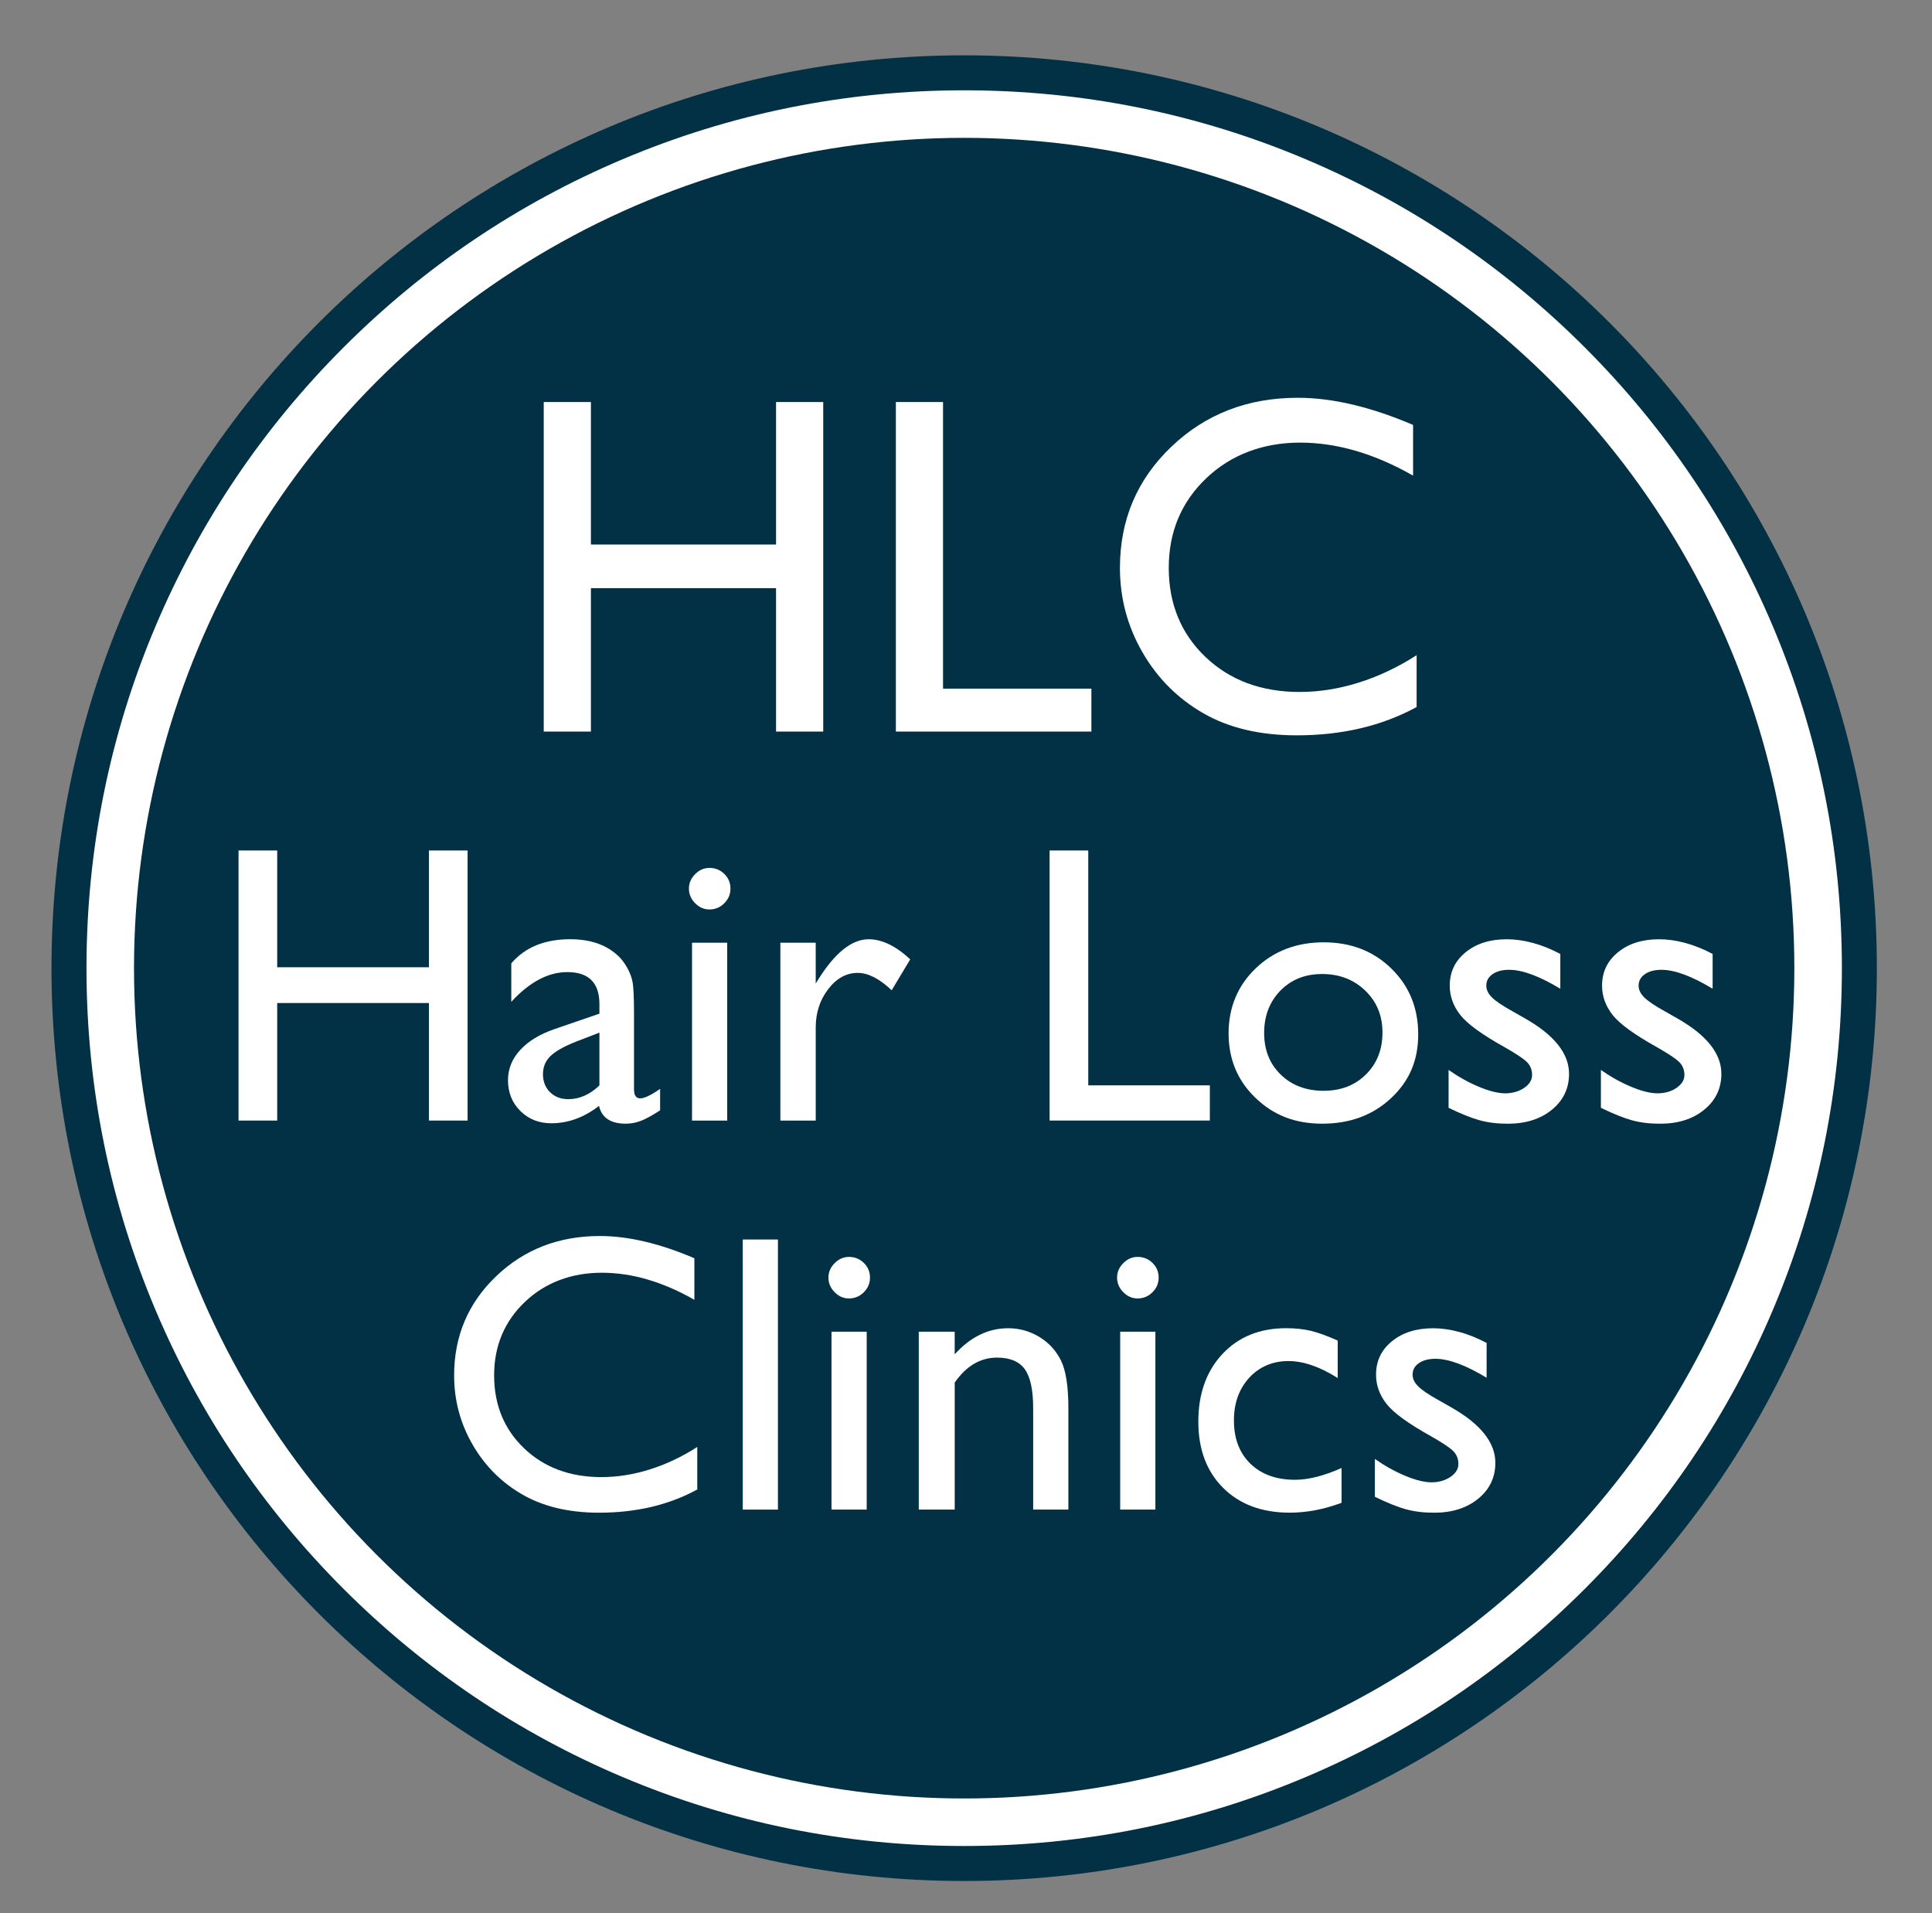 <?xml version="1.0" encoding="UTF-8"?> <svg xmlns="http://www.w3.org/2000/svg" id="Layer_1" version="1.1" viewBox="0 0 853.51 845.04"><rect x="0" y="0" width="853.51" height="845.04" fill="#808080" stroke="none"/><defs><style> .st0 { fill: #023044; } .st1 { fill: #fff; } </style></defs><g><path class="st1" d="M425.95,823.12c-53.39,0-105.18-10.46-153.93-31.08-47.09-19.92-89.39-48.43-125.71-84.76-36.32-36.32-64.84-78.62-84.76-125.71-20.62-48.75-31.08-100.54-31.08-153.93s10.46-105.18,31.08-153.93c19.92-47.09,48.43-89.39,84.76-125.71,36.32-36.32,78.62-64.84,125.71-84.76,48.75-20.62,100.54-31.08,153.93-31.08s105.18,10.46,153.93,31.08c47.09,19.92,89.39,48.43,125.71,84.76,36.32,36.32,64.84,78.62,84.76,125.71,20.62,48.75,31.08,100.54,31.08,153.93s-10.46,105.18-31.08,153.93c-19.92,47.09-48.43,89.39-84.76,125.71s-78.62,64.84-125.71,84.76c-48.75,20.62-100.54,31.08-153.93,31.08Z"></path><path class="st0" d="M425.95,39.89c52.35,0,103.13,10.25,150.92,30.46,46.17,19.53,87.64,47.49,123.26,83.1,35.62,35.62,63.58,77.08,83.1,123.26,20.22,47.79,30.47,98.57,30.47,150.92s-10.25,103.13-30.47,150.92c-19.53,46.17-47.49,87.64-83.1,123.26s-77.08,63.58-123.26,83.1c-47.79,20.22-98.57,30.47-150.92,30.47s-103.13-10.25-150.92-30.47c-46.17-19.53-87.64-47.49-123.26-83.1-35.62-35.62-63.58-77.08-83.1-123.26-20.21-47.79-30.46-98.57-30.46-150.92s10.25-103.13,30.46-150.92c19.53-46.17,47.49-87.64,83.1-123.26,35.62-35.62,77.08-63.58,123.26-83.1,47.79-20.21,98.57-30.46,150.92-30.46M425.95,24.44C203.27,24.44,22.75,204.96,22.75,427.64s180.52,403.2,403.2,403.2,403.2-180.52,403.2-403.2S648.63,24.44,425.95,24.44h0Z"></path></g><circle class="st0" cx="425.95" cy="427.64" r="366.75"></circle><g><path class="st1" d="M342.84,177.58h20.84v145.56h-20.84v-63.35h-81.79v63.35h-20.84v-145.56h20.84v62.94h81.79v-62.94Z"></path><path class="st1" d="M395.78,177.58h20.83v126.6h65.54v18.96h-86.38v-145.56Z"></path><path class="st1" d="M625.83,289.38v22.92c-15.28,8.33-32.93,12.5-52.93,12.5-16.26,0-30.05-3.26-41.37-9.79-11.32-6.53-20.28-15.52-26.88-26.99-6.6-11.46-9.89-23.86-9.89-37.2,0-21.18,7.55-39,22.66-53.45,15.11-14.45,33.74-21.67,55.9-21.67,15.28,0,32.26,4,50.95,11.99v22.4c-17.02-9.72-33.66-14.59-49.9-14.59s-30.52,5.26-41.53,15.79c-11,10.52-16.51,23.7-16.51,39.54s5.42,29.11,16.26,39.39c10.83,10.29,24.69,15.42,41.57,15.42s34.87-5.42,51.68-16.25Z"></path><path class="st1" d="M189.49,375.66h17.08v119.3h-17.08v-51.92h-67.03v51.92h-17.08v-119.3h17.08v51.58h67.03v-51.58Z"></path><path class="st1" d="M280.09,447.74v33.39c0,2.68.91,4.02,2.73,4.02s4.81-1.4,8.8-4.19v9.48c-3.53,2.28-6.36,3.83-8.5,4.65-2.14.82-4.37,1.24-6.7,1.24-6.66,0-10.59-2.62-11.79-7.86-6.61,5.12-13.64,7.68-21.09,7.68-5.46,0-10.02-1.81-13.66-5.42-3.65-3.62-5.46-8.16-5.46-13.62,0-4.95,1.78-9.38,5.34-13.28,3.56-3.9,8.61-6.99,15.15-9.26l19.9-6.83v-4.19c0-9.45-4.72-14.17-14.17-14.17-8.48,0-16.74,4.39-24.77,13.15v-16.99c6.04-7.11,14.72-10.68,26.05-10.68,8.48,0,15.29,2.22,20.41,6.66,1.71,1.42,3.25,3.31,4.61,5.68,1.36,2.36,2.23,4.72,2.6,7.09s.55,6.84.55,13.45ZM264.81,479.42v-23.31l-10.42,4.02c-5.3,2.1-9.04,4.23-11.23,6.36-2.19,2.14-3.29,4.8-3.29,7.99s1.04,5.89,3.12,7.94c2.08,2.05,4.77,3.08,8.07,3.08,4.95,0,9.53-2.02,13.75-6.07Z"></path><path class="st1" d="M313.4,383.35c2.56,0,4.75.88,6.57,2.65,1.82,1.77,2.73,3.93,2.73,6.49s-.91,4.67-2.73,6.49-4.01,2.73-6.57,2.73c-2.39,0-4.5-.92-6.32-2.77-1.82-1.85-2.73-4-2.73-6.45s.91-4.51,2.73-6.36c1.82-1.85,3.93-2.77,6.32-2.77ZM305.72,416.4h15.54v78.56h-15.54v-78.56Z"></path><path class="st1" d="M360.36,416.4v18.02l.85-1.36c7.53-12.13,15.03-18.19,22.56-18.19,5.86,0,11.99,2.96,18.35,8.88l-8.2,13.66c-5.39-5.13-10.4-7.68-15.01-7.68-5.01,0-9.37,2.39-13.02,7.17-3.68,4.78-5.52,10.45-5.52,16.99v41.08h-15.62v-78.56h15.62Z"></path><path class="st1" d="M463.69,375.66h17.08v103.75h53.71v15.54h-70.79v-119.3Z"></path><path class="st1" d="M584.86,416.23c11.96,0,21.89,3.86,29.8,11.57,7.92,7.72,11.87,17.41,11.87,29.08s-4.01,20.74-12.04,28.22c-8.02,7.48-18.13,11.23-30.32,11.23s-21.64-3.8-29.54-11.41c-7.92-7.6-11.87-17.09-11.87-28.48s4-21.08,12-28.74c8-7.66,18.03-11.48,30.1-11.48ZM584.01,430.23c-7.46,0-13.58,2.45-18.36,7.34-4.78,4.9-7.18,11.13-7.18,18.7s2.45,13.65,7.35,18.4c4.89,4.75,11.19,7.13,18.88,7.13s13.87-2.4,18.74-7.22c4.86-4.81,7.3-10.97,7.3-18.49s-2.54-13.63-7.6-18.53c-5.07-4.89-11.45-7.34-19.13-7.34Z"></path><path class="st1" d="M639.95,489.33v-16.74c4.38,3.07,8.86,5.57,13.45,7.47,4.58,1.91,8.44,2.86,11.57,2.86s6.03-.8,8.36-2.39c2.34-1.59,3.51-3.5,3.51-5.72s-.76-4.17-2.26-5.68c-1.51-1.51-4.78-3.68-9.78-6.53-10.02-5.58-16.59-10.34-19.69-14.3-3.1-3.96-4.65-8.27-4.65-12.94,0-6.04,2.35-10.96,7.05-14.77,4.69-3.82,10.74-5.72,18.14-5.72s15.57,2.17,23.66,6.49v15.37c-9.22-5.58-16.76-8.37-22.63-8.37-3.01,0-5.45.64-7.29,1.92-1.86,1.28-2.78,2.98-2.78,5.09,0,1.82.84,3.56,2.52,5.21,1.67,1.65,4.62,3.65,8.84,5.98l5.55,3.16c13.1,7.4,19.65,15.6,19.65,24.59,0,6.43-2.53,11.71-7.56,15.84-5.04,4.12-11.52,6.19-19.43,6.19-4.67,0-8.83-.5-12.47-1.5-3.64-1-8.22-2.83-13.74-5.51Z"></path><path class="st1" d="M707.24,489.33v-16.74c4.38,3.07,8.86,5.57,13.45,7.47,4.58,1.91,8.44,2.86,11.57,2.86s6.03-.8,8.36-2.39c2.34-1.59,3.51-3.5,3.51-5.72s-.76-4.17-2.26-5.68c-1.51-1.51-4.78-3.68-9.78-6.53-10.02-5.58-16.59-10.34-19.69-14.3-3.1-3.96-4.65-8.27-4.65-12.94,0-6.04,2.35-10.96,7.05-14.77,4.69-3.82,10.74-5.72,18.14-5.72s15.57,2.17,23.66,6.49v15.37c-9.22-5.58-16.76-8.37-22.63-8.37-3.01,0-5.45.64-7.29,1.92-1.86,1.28-2.78,2.98-2.78,5.09,0,1.82.84,3.56,2.52,5.21,1.67,1.65,4.62,3.65,8.84,5.98l5.55,3.16c13.1,7.4,19.65,15.6,19.65,24.59,0,6.43-2.53,11.71-7.56,15.84-5.04,4.12-11.52,6.19-19.43,6.19-4.67,0-8.83-.5-12.47-1.5-3.64-1-8.22-2.83-13.74-5.51Z"></path><path class="st1" d="M308.04,639.12v18.79c-12.53,6.83-26.99,10.25-43.38,10.25-13.32,0-24.62-2.68-33.9-8.03-9.28-5.35-16.62-12.73-22.03-22.12-5.41-9.39-8.11-19.56-8.11-30.49,0-17.37,6.19-31.97,18.57-43.81,12.38-11.84,27.65-17.76,45.81-17.76,12.53,0,26.45,3.28,41.76,9.82v18.36c-13.95-7.97-27.58-11.96-40.9-11.96s-25.01,4.31-34.03,12.94c-9.02,8.63-13.54,19.43-13.54,32.41s4.44,23.85,13.32,32.28c8.88,8.43,20.24,12.64,34.07,12.64s28.58-4.44,42.36-13.32Z"></path><path class="st1" d="M328.13,547.49h15.54v119.3h-15.54v-119.3Z"></path><path class="st1" d="M375.04,555.17c2.56,0,4.75.88,6.57,2.65,1.82,1.77,2.73,3.93,2.73,6.49s-.91,4.67-2.73,6.49c-1.83,1.82-4.02,2.73-6.57,2.73-2.4,0-4.5-.92-6.32-2.77-1.83-1.85-2.74-4-2.74-6.45s.91-4.51,2.74-6.36c1.82-1.85,3.92-2.77,6.32-2.77ZM367.34,588.22h15.55v78.56h-15.55v-78.56Z"></path><path class="st1" d="M421.76,588.22v9.99c6.95-7.69,14.83-11.53,23.65-11.53,4.89,0,9.45,1.27,13.67,3.8,4.21,2.54,7.41,6.01,9.61,10.42,2.19,4.41,3.29,11.4,3.29,20.96v44.92h-15.55v-44.75c0-8.02-1.22-13.76-3.67-17.2s-6.54-5.17-12.29-5.17c-7.35,0-13.58,3.67-18.7,11.02v56.1h-15.88v-78.56h15.88Z"></path><path class="st1" d="M502.56,555.17c2.56,0,4.75.88,6.57,2.65,1.82,1.77,2.73,3.93,2.73,6.49s-.91,4.67-2.73,6.49c-1.83,1.82-4.02,2.73-6.57,2.73-2.4,0-4.5-.92-6.32-2.77-1.83-1.85-2.74-4-2.74-6.45s.91-4.51,2.74-6.36c1.82-1.85,3.92-2.77,6.32-2.77ZM494.87,588.22h15.55v78.56h-15.55v-78.56Z"></path><path class="st1" d="M592.67,648.42v15.37c-7.79,2.91-15.42,4.36-22.89,4.36-12.29,0-22.1-3.65-29.42-10.94-7.31-7.28-10.97-17.05-10.97-29.29s3.56-22.31,10.68-29.89c7.11-7.57,16.48-11.36,28.1-11.36,4.04,0,7.67.39,10.89,1.15,3.21.77,7.19,2.21,11.91,4.31v16.57c-7.85-5.01-15.15-7.52-21.86-7.52s-12.76,2.46-17.25,7.39c-4.5,4.93-6.74,11.2-6.74,18.83,0,8.03,2.43,14.41,7.29,19.13,4.87,4.72,11.44,7.09,19.69,7.09,5.97,0,12.83-1.74,20.57-5.21Z"></path><path class="st1" d="M607.39,661.15v-16.74c4.38,3.07,8.86,5.57,13.45,7.47,4.58,1.91,8.44,2.86,11.57,2.86s6.03-.8,8.36-2.39c2.34-1.59,3.51-3.5,3.51-5.72s-.76-4.17-2.26-5.68c-1.51-1.51-4.78-3.68-9.78-6.53-10.02-5.58-16.59-10.34-19.69-14.3-3.1-3.96-4.65-8.27-4.65-12.94,0-6.04,2.35-10.96,7.05-14.77,4.69-3.82,10.74-5.72,18.14-5.72s15.57,2.17,23.66,6.49v15.37c-9.22-5.58-16.76-8.37-22.63-8.37-3.01,0-5.45.64-7.29,1.92-1.86,1.28-2.78,2.98-2.78,5.09,0,1.82.84,3.56,2.52,5.21,1.67,1.65,4.62,3.65,8.84,5.98l5.55,3.16c13.1,7.4,19.65,15.6,19.65,24.59,0,6.43-2.53,11.71-7.56,15.84-5.04,4.12-11.52,6.19-19.43,6.19-4.67,0-8.83-.5-12.47-1.5-3.64-1-8.22-2.83-13.74-5.51Z"></path></g></svg> 